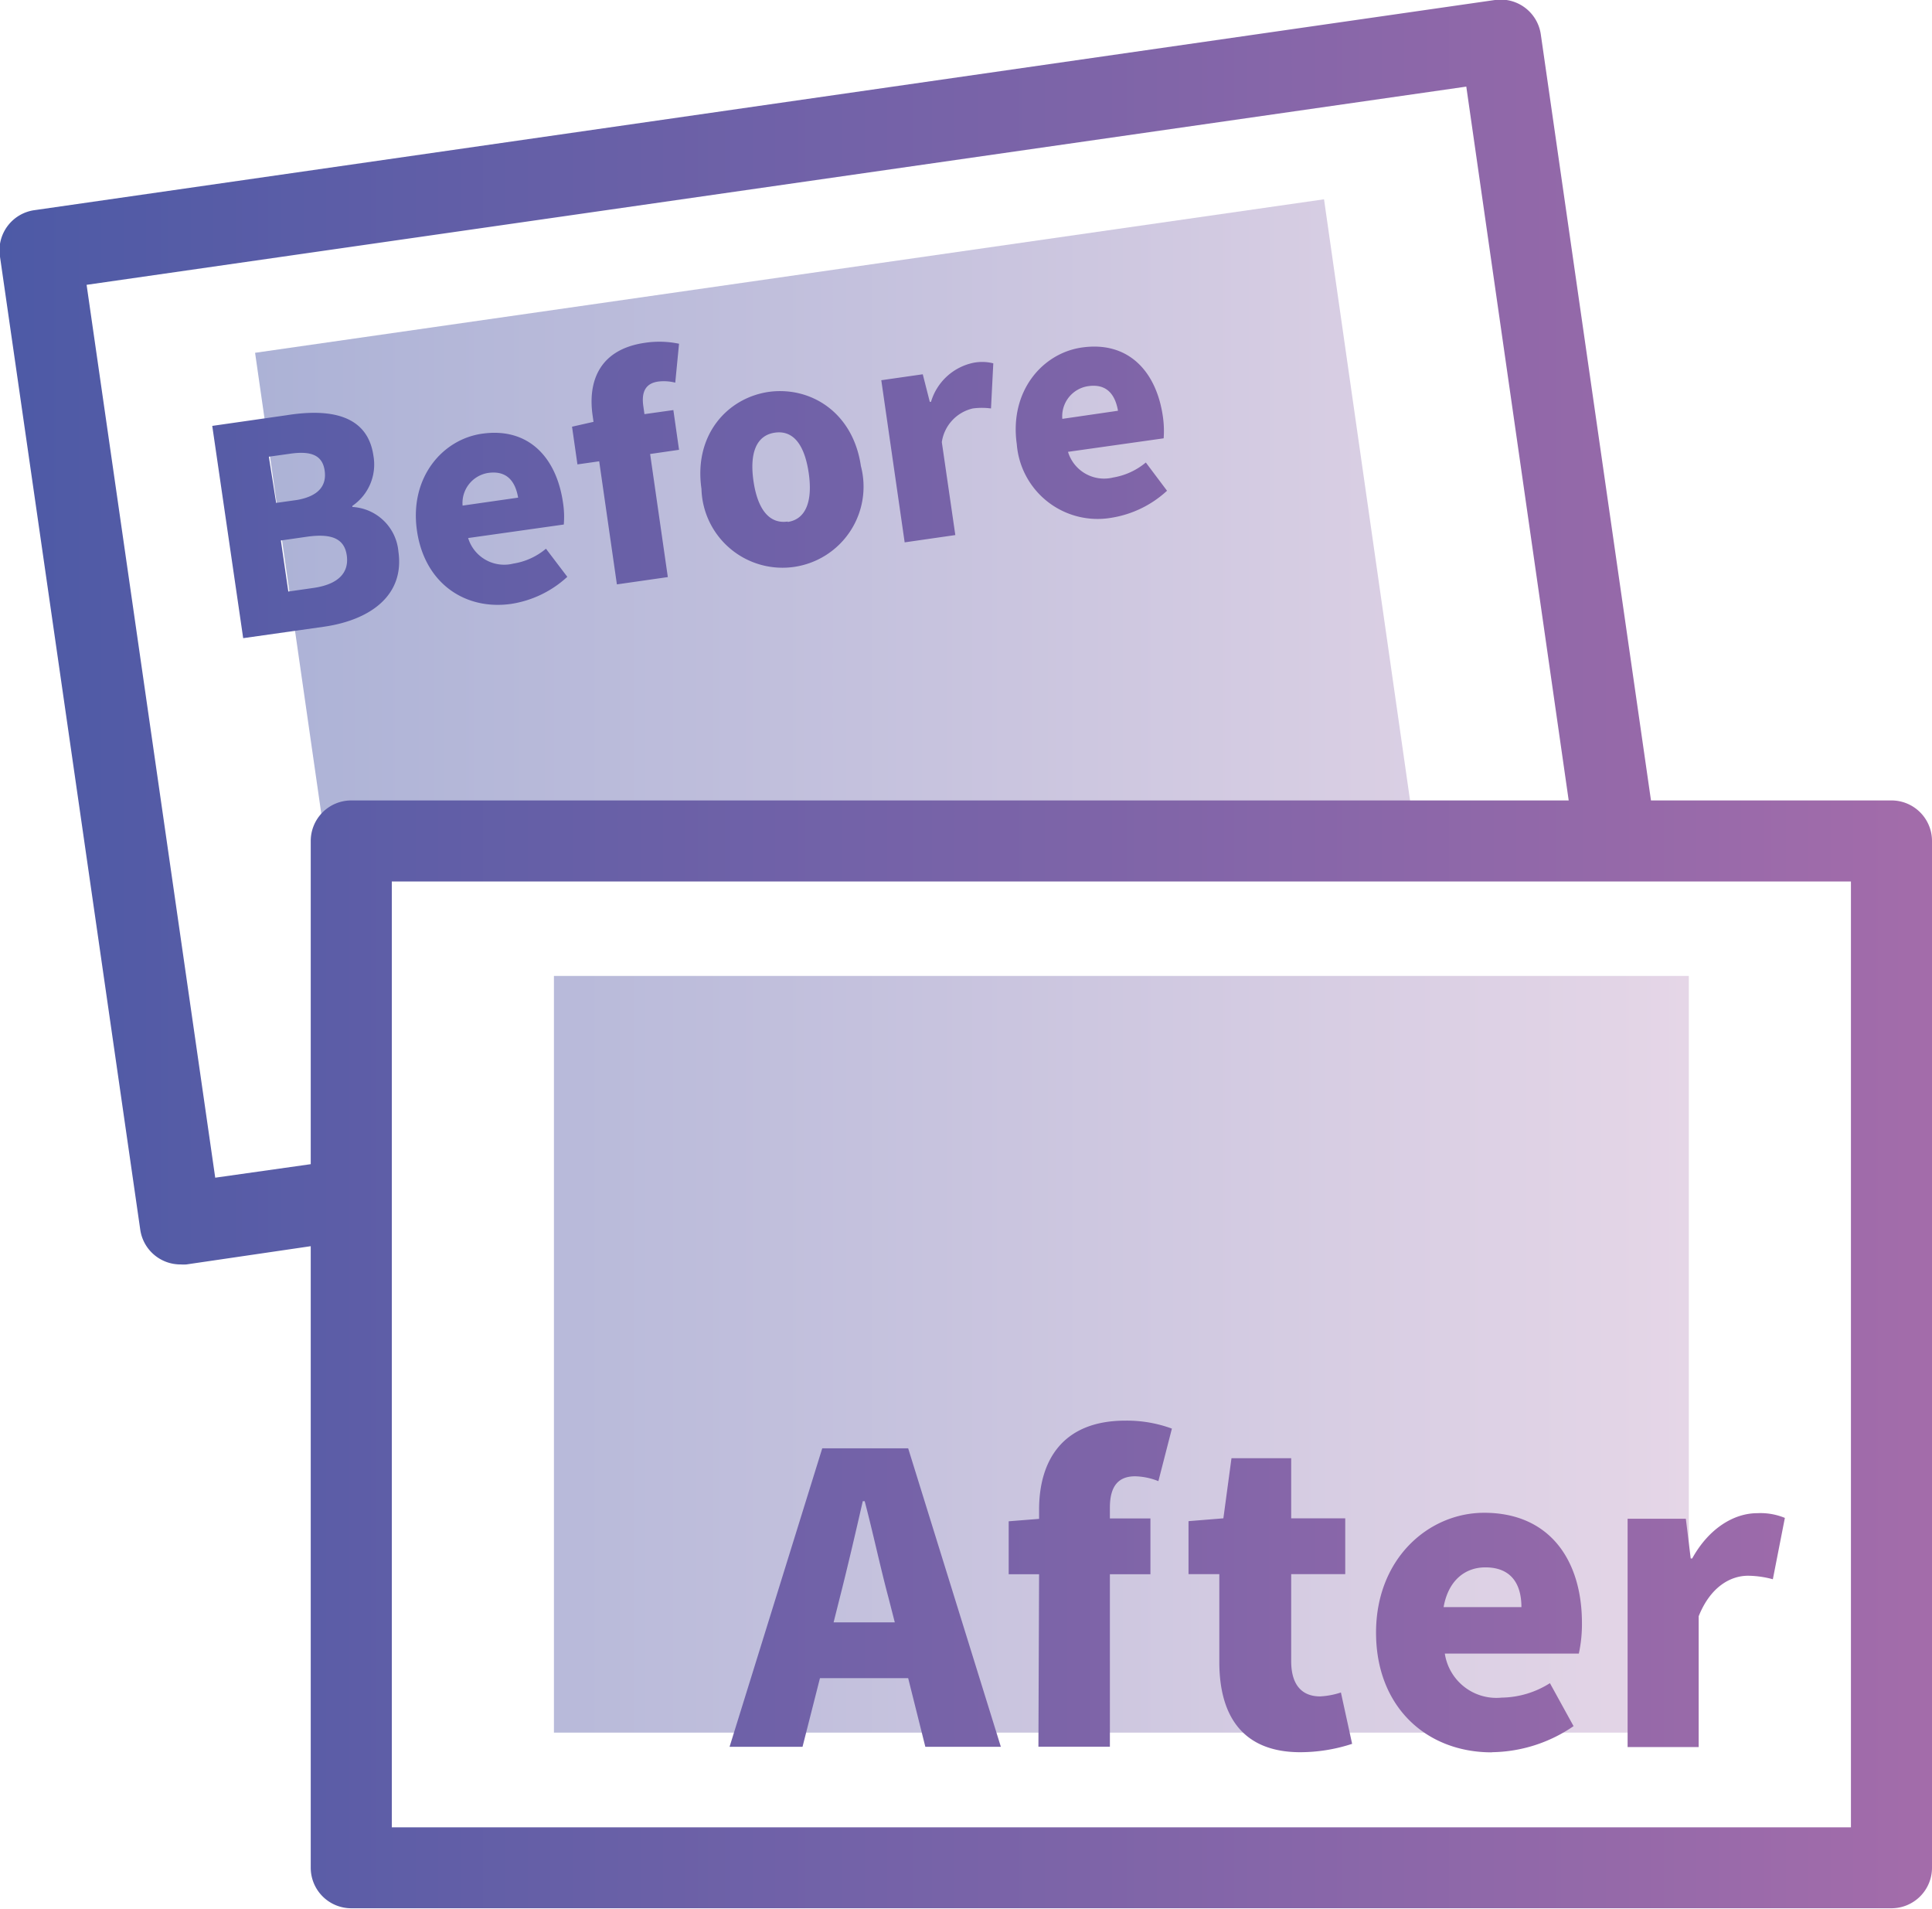 <svg xmlns="http://www.w3.org/2000/svg" xmlns:xlink="http://www.w3.org/1999/xlink" viewBox="0 0 143 141.26"><defs><style>.cls-1{fill:url(#名称未設定グラデーション_10);}.cls-2{fill:url(#名称未設定グラデーション_2);}</style><linearGradient id="名称未設定グラデーション_10" x1="18.88" y1="71.51" x2="125.02" y2="71.51" gradientUnits="userSpaceOnUse"><stop offset="0" stop-color="#acb2d6"/><stop offset="1" stop-color="#e5d6e7"/></linearGradient><linearGradient id="名称未設定グラデーション_2" y1="70.63" x2="143" y2="70.63" gradientUnits="userSpaceOnUse"><stop offset="0" stop-color="#4d5aa6"/><stop offset="1" stop-color="#a36caa"/></linearGradient></defs><g id="レイヤー_2" data-name="レイヤー 2"><g id="レイヤー_1-2" data-name="レイヤー 1"><path class="cls-1" d="M98,14.75,18.88,26.11l5.34,37.16,80.48-1.71ZM41,72.23v56H125v-56Z"/><path class="cls-2" d="M140,59.24h-17.8L114.05,2.58A3,3,0,0,0,110.65,0L2.58,15.55A3,3,0,0,0,0,19L10.38,91a3,3,0,0,0,3,2.58,3,3,0,0,0,.42,0L23,92.23v46a3,3,0,0,0,3,3H140a3,3,0,0,0,3-3v-76A3,3,0,0,0,140,59.24Zm-117,3V86.16l-7.07,1L6.41,21.08,108.53,6.41l7.58,52.83H26A3,3,0,0,0,23,62.25Zm114,73H29v-70H137ZM49.84,30.35l-2.14.3-.08-.57c-.18-1.2.27-1.72,1.09-1.84a3.4,3.4,0,0,1,1.27.08l.28-2.88a7.14,7.14,0,0,0-2.52-.07c-3.35.48-4.24,2.82-3.88,5.36l.07.49-1.59.36.4,2.79,1.61-.23,1.31,9.11,3.77-.54L48.12,33.6l2.14-.31ZM56.92,29c-3.08.44-5.58,3.18-5,7.18a6,6,0,1,0,11.8-1.69C63.14,30.51,60,28.59,56.92,29Zm1.38,9.6c-1.42.2-2.24-1-2.53-3s.17-3.38,1.59-3.58,2.21,1,2.5,3S59.69,38.43,58.3,38.63ZM72,26.86a4.16,4.16,0,0,0-3.09,2.88l-.09,0L68.3,27.7l-3.07.44,1.73,12,3.75-.54-1-6.88A3,3,0,0,1,72,30.23a5,5,0,0,1,1.35,0l.17-3.34A3.36,3.36,0,0,0,72,26.86ZM26.08,37.52v-.08a3.71,3.71,0,0,0,1.56-3.71c-.43-3-3.16-3.52-6.42-3l-5.51.79L18,47.23l6-.85c3.43-.5,5.95-2.33,5.49-5.55A3.62,3.62,0,0,0,26.08,37.52ZM19.9,33.8l1.57-.22c1.59-.23,2.4.13,2.56,1.25S23.57,36.72,22,37l-1.56.22Zm3.32,9.71-1.88.27L20.79,40l1.88-.27c1.85-.27,2.83.11,3,1.4S25,43.25,23.22,43.51Zm59.17-8.17a2.79,2.79,0,0,1-3.34-1.9l7.08-1a7.43,7.43,0,0,0-.06-1.63c-.48-3.31-2.54-5.59-6-5.09-2.92.42-5.37,3.24-4.81,7.16a6,6,0,0,0,7,5.44,7.9,7.9,0,0,0,4.12-2l-1.57-2.09A5.07,5.07,0,0,1,82.39,35.34Zm-1.85-6.76c1.37-.2,2,.61,2.21,1.82L78.63,31A2.25,2.25,0,0,1,80.54,28.58ZM38,41.71a2.79,2.79,0,0,1-3.35-1.89l7.08-1a6.83,6.83,0,0,0-.06-1.63c-.48-3.31-2.53-5.59-6-5.09-2.92.42-5.37,3.24-4.81,7.16s3.58,5.93,7,5.43a7.89,7.89,0,0,0,4.13-2l-1.58-2.08A4.93,4.93,0,0,1,38,41.71ZM36.14,35c1.38-.19,2,.62,2.21,1.83l-4.11.59A2.25,2.25,0,0,1,36.14,35ZM60.69,124.2h6.53l1.27,5.08h5.59l-6.86-22.09H60.86L54,129.28h5.4Zm1.48-6c.56-2.2,1.16-4.78,1.69-7.1H64c.6,2.26,1.16,4.9,1.75,7.1l.48,1.87H61.7ZM90.25,123c0,4,1.73,6.68,6,6.68a12.37,12.37,0,0,0,3.83-.62l-.83-3.8a5.86,5.86,0,0,1-1.54.29c-1.25,0-2.14-.74-2.14-2.61v-6.44h4v-4.13h-4v-4.45H91.15l-.6,4.45-2.58.21v3.92h2.28Zm-13.39,6.27h5.29V116.51h3v-4.13h-3v-.8c0-1.69.71-2.32,1.87-2.32a4.9,4.9,0,0,1,1.72.36l1-3.89a9.66,9.66,0,0,0-3.44-.59c-4.69,0-6.39,3-6.39,6.59v.68l-2.25.18v3.92h2.25Zm48.87-9.65c.89-2.23,2.4-3,3.65-3a7.22,7.22,0,0,1,1.84.26l.89-4.54a4.74,4.74,0,0,0-2.05-.35c-1.69,0-3.56,1.09-4.81,3.35h-.11l-.36-2.94h-4.31v16.9h5.26Zm-15.32,10.06a10.9,10.9,0,0,0,6.06-1.93l-1.75-3.18a6.83,6.83,0,0,1-3.57,1.07,3.86,3.86,0,0,1-4.21-3.26h9.92a10.27,10.27,0,0,0,.23-2.26c0-4.63-2.37-8.16-7.24-8.16-4.1,0-8,3.38-8,8.87S105.57,129.69,110.41,129.69ZM109.94,116c1.93,0,2.67,1.25,2.67,2.94h-5.76C107.21,116.92,108.48,116,109.94,116Z"/></g></g></svg>
